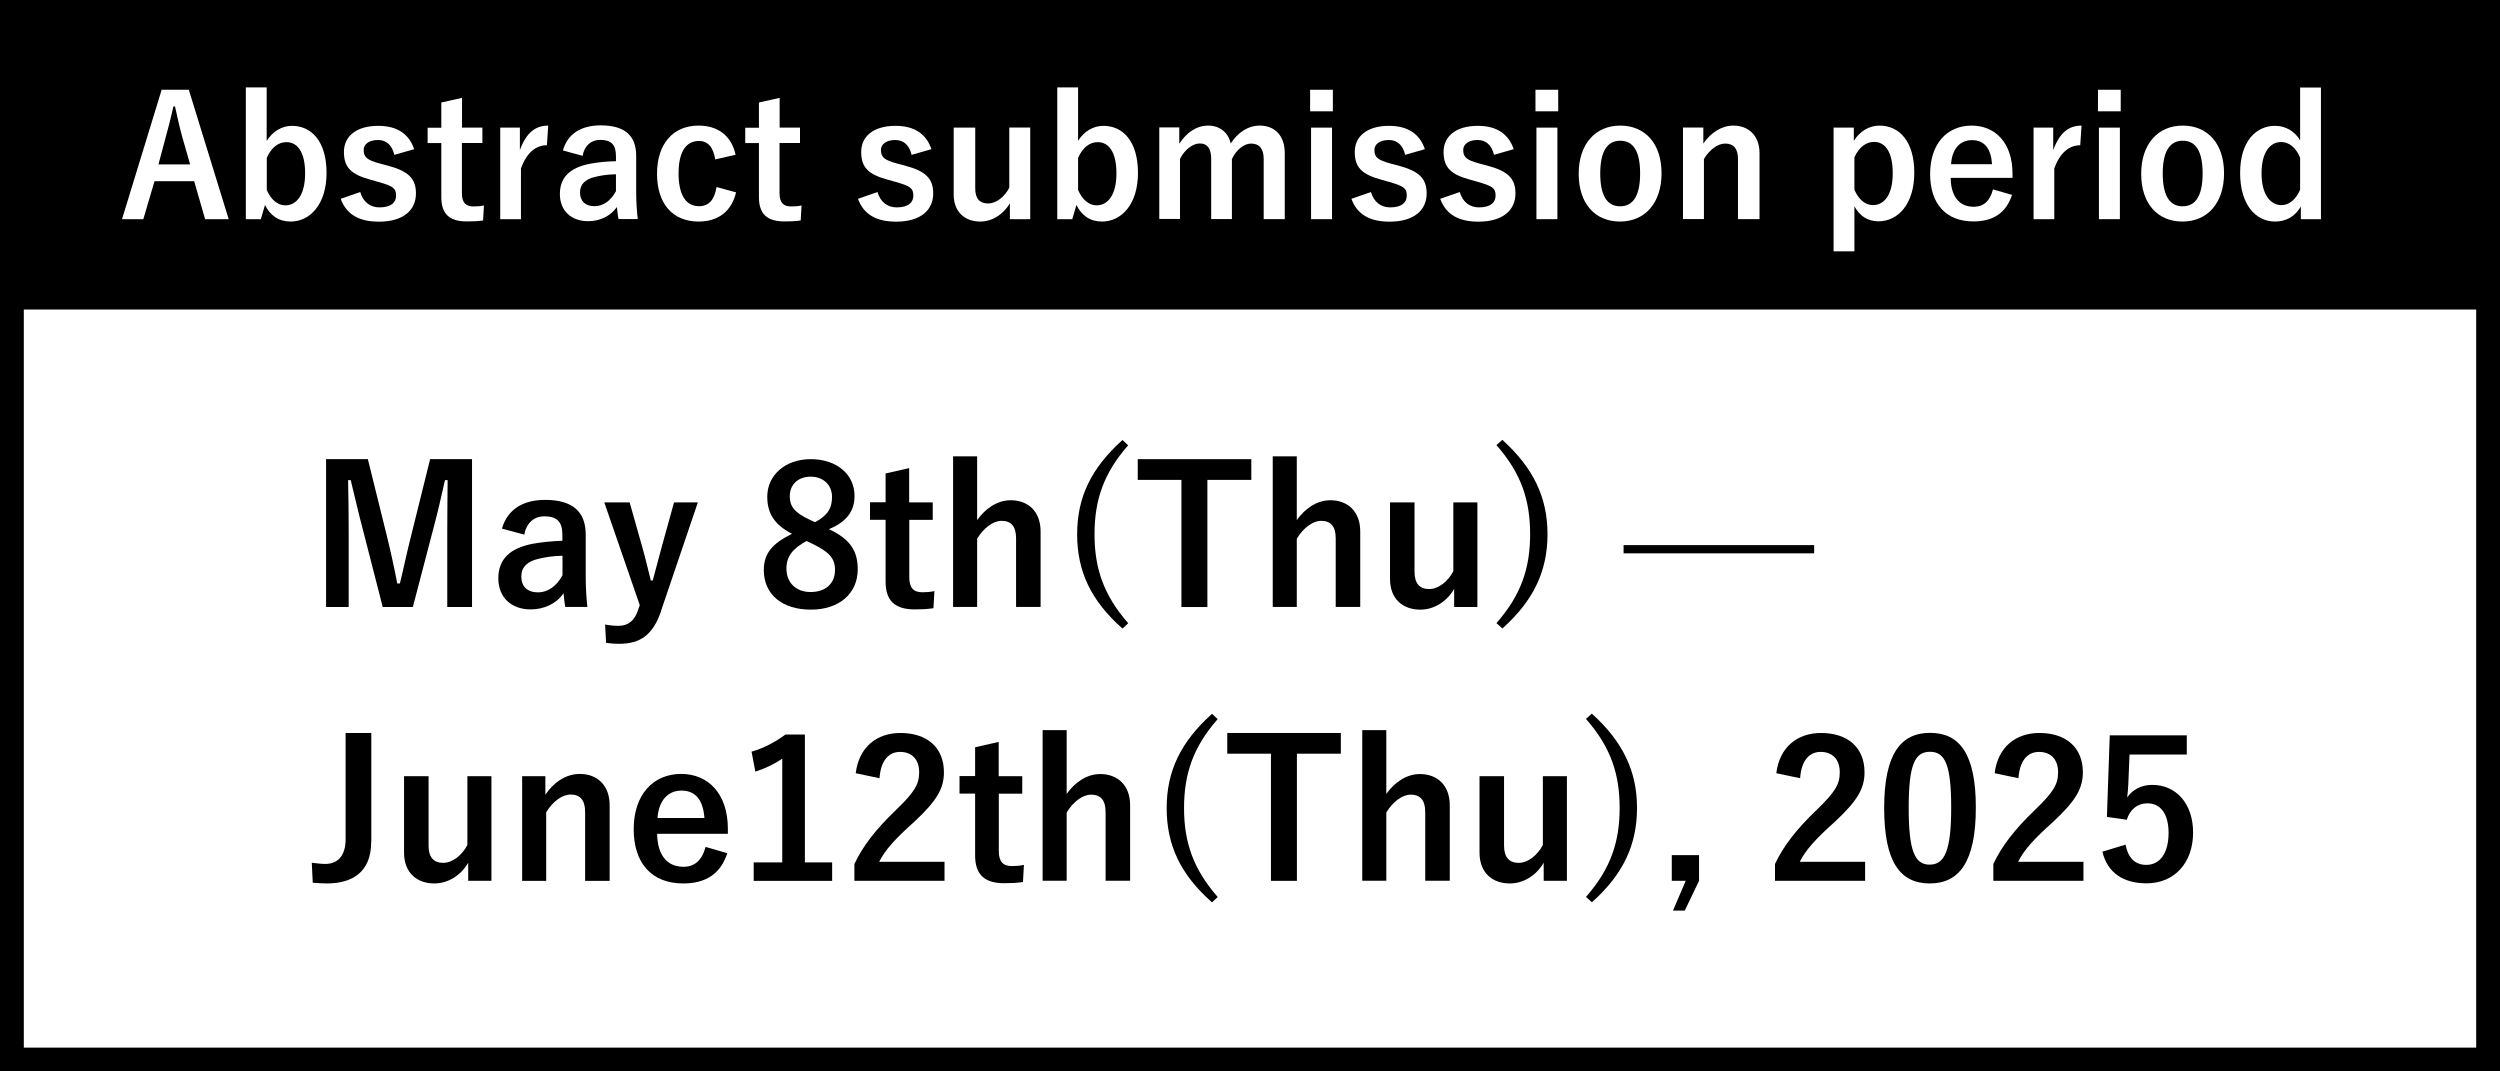 <?xml version="1.0" encoding="UTF-8"?>
<svg id="_レイヤー_2" data-name="レイヤー 2" xmlns="http://www.w3.org/2000/svg" viewBox="0 0 210 90">
  <rect x="0" y="0" width="210" height="90" fill="#808080" stroke="none"/>
  <defs>
    <style>
      .cls-1 {
        fill: #fff;
      }
    </style>
  </defs>
  <g id="text">
    <g>
      <g>
        <rect class="cls-1" x="1" y="1" width="208" height="88"/>
        <path d="M208,2v86H2V2h206M210,0H0v90h210V0h0Z"/>
      </g>
      <rect y="0" width="210" height="26"/>
      <g>
        <path class="cls-1" d="M19.2,18.41h-1.97l-.92-3.19h-3.33l-.94,3.19h-1.79l3.33-10.87h2.28l3.35,10.87ZM15.34,11.62c-.24-.85-.41-1.65-.64-2.68h-.13c-.24,1.04-.43,1.82-.67,2.66l-.59,2.21h2.66l-.63-2.2Z"/>
        <path class="cls-1" d="M22.41,11.83c.49-.8,1.29-1.26,2.11-1.26,1.67,0,2.91,1.33,2.91,3.96s-1.39,4.08-3.01,4.08c-.99,0-1.71-.48-2.16-1.39l-.35,1.19h-1.26V7.34h1.75v4.48ZM22.41,15.96c.35.81.91,1.29,1.55,1.29.92,0,1.67-.83,1.67-2.69s-.69-2.62-1.57-2.62c-.66,0-1.26.43-1.65,1.32v2.7Z"/>
        <path class="cls-1" d="M33.12,12.99c-.2-.83-.69-1.23-1.37-1.23-.76,0-1.2.36-1.2.83,0,.6.25.85,1.37,1.15l.64.17c1.75.46,2.38,1.09,2.38,2.34,0,1.37-1.02,2.37-3.11,2.37-1.62,0-2.72-.57-3.21-1.92l1.64-.57c.25.87.87,1.29,1.61,1.29,1.01,0,1.4-.43,1.4-.99,0-.63-.27-.8-1.49-1.15l-.64-.18c-1.67-.45-2.25-1.05-2.25-2.34s1.01-2.19,2.89-2.19c1.61,0,2.59.71,3.01,1.96l-1.67.48Z"/>
        <path class="cls-1" d="M38.8,10.72h1.72v1.29h-1.72v4.22c0,.77.31,1.11.95,1.11.29,0,.57-.01.9-.08l-.07,1.26c-.49.07-.91.08-1.37.08-1.46,0-2.14-.63-2.14-2.04v-4.54h-1.15v-1.29h1.15v-2.12l1.74-.39v2.51Z"/>
        <path class="cls-1" d="M45.94,12.2c-.92,0-1.69.6-2.18,1.95v4.26h-1.74v-7.69h1.65v1.89c.55-1.51,1.34-2.06,2.38-2.06l-.11,1.65Z"/>
        <path class="cls-1" d="M47.28,12.65c.39-1.39,1.51-2.12,3.18-2.12,1.99,0,2.98.84,2.98,2.55v3.05c0,.9.06,1.62.13,2.27h-1.62c-.06-.34-.08-.56-.13-1.01-.55.78-1.44,1.19-2.42,1.19-1.42,0-2.37-.88-2.37-2.28s.84-2.21,2.51-2.54c.66-.13,1.42-.2,2.2-.22v-.43c0-.97-.41-1.36-1.33-1.36-.73,0-1.32.46-1.47,1.34l-1.65-.45ZM51.74,14.64c-.74.01-1.29.11-1.76.22-.83.2-1.26.62-1.26,1.3,0,.73.43,1.16,1.23,1.16.67,0,1.34-.42,1.79-1.26v-1.43Z"/>
        <path class="cls-1" d="M60.08,13.39c-.17-1.06-.64-1.55-1.36-1.55-1.13,0-1.72.97-1.72,2.73s.59,2.75,1.72,2.75c.83,0,1.3-.55,1.47-1.61l1.64.45c-.38,1.6-1.5,2.45-3.15,2.45-2.18,0-3.49-1.5-3.49-4.01s1.34-4.05,3.49-4.05c1.65,0,2.77.88,3.11,2.45l-1.71.39Z"/>
        <path class="cls-1" d="M65.48,10.72h1.72v1.29h-1.72v4.22c0,.77.31,1.11.95,1.11.29,0,.57-.01.9-.08l-.07,1.26c-.49.07-.91.08-1.37.08-1.46,0-2.14-.63-2.14-2.04v-4.54h-1.15v-1.29h1.15v-2.12l1.74-.39v2.51Z"/>
        <path class="cls-1" d="M76.57,12.99c-.2-.83-.69-1.23-1.37-1.23-.76,0-1.2.36-1.2.83,0,.6.25.85,1.37,1.15l.64.17c1.75.46,2.38,1.09,2.38,2.34,0,1.37-1.02,2.37-3.11,2.37-1.62,0-2.72-.57-3.21-1.92l1.64-.57c.25.87.87,1.29,1.61,1.29,1.01,0,1.4-.43,1.4-.99,0-.63-.27-.8-1.49-1.15l-.64-.18c-1.67-.45-2.25-1.05-2.25-2.34s1.01-2.19,2.89-2.19c1.61,0,2.59.71,3.01,1.96l-1.67.48Z"/>
        <path class="cls-1" d="M86.54,18.41h-1.71v-1.33c-.55.92-1.47,1.53-2.49,1.53-1.25,0-2.23-.76-2.23-2.27v-5.62h1.81v5.11c0,.87.39,1.26,1.08,1.26s1.39-.56,1.78-1.32v-5.06h1.76v7.69Z"/>
        <path class="cls-1" d="M90.56,11.83c.49-.8,1.29-1.26,2.12-1.26,1.67,0,2.91,1.33,2.91,3.96s-1.39,4.08-3.01,4.08c-1,0-1.71-.48-2.16-1.39l-.35,1.19h-1.26V7.34h1.75v4.48ZM90.56,15.96c.35.81.91,1.29,1.55,1.29.92,0,1.67-.83,1.67-2.69s-.69-2.62-1.57-2.62c-.66,0-1.26.43-1.65,1.32v2.7Z"/>
        <path class="cls-1" d="M99.07,12.06c.6-.92,1.43-1.51,2.42-1.51s1.69.6,1.89,1.5c.6-.91,1.44-1.5,2.44-1.5,1.25,0,2.1.83,2.1,2.31v5.55h-1.77v-5.06c0-.87-.38-1.29-1.06-1.29-.6,0-1.25.53-1.61,1.3v5.04h-1.74v-5.06c0-.88-.34-1.29-.95-1.29s-1.28.52-1.67,1.3v5.04h-1.74v-7.69h1.68v1.34Z"/>
        <path class="cls-1" d="M111.96,9.35h-1.91v-1.81h1.91v1.81ZM111.89,18.41h-1.76v-7.69h1.76v7.69Z"/>
        <path class="cls-1" d="M118.03,12.99c-.2-.83-.69-1.23-1.37-1.23-.76,0-1.21.36-1.21.83,0,.6.25.85,1.37,1.15l.64.17c1.75.46,2.38,1.09,2.38,2.34,0,1.37-1.02,2.37-3.11,2.37-1.62,0-2.72-.57-3.21-1.92l1.64-.57c.25.87.87,1.29,1.61,1.29,1.01,0,1.4-.43,1.4-.99,0-.63-.27-.8-1.48-1.15l-.64-.18c-1.67-.45-2.25-1.05-2.25-2.34s1.01-2.19,2.88-2.19c1.61,0,2.59.71,3.01,1.96l-1.67.48Z"/>
        <path class="cls-1" d="M125.49,12.99c-.2-.83-.69-1.23-1.37-1.23-.76,0-1.21.36-1.21.83,0,.6.25.85,1.37,1.15l.64.17c1.75.46,2.38,1.09,2.38,2.34,0,1.37-1.02,2.37-3.11,2.37-1.62,0-2.72-.57-3.21-1.92l1.64-.57c.25.87.87,1.29,1.61,1.29,1.01,0,1.4-.43,1.4-.99,0-.63-.27-.8-1.48-1.15l-.64-.18c-1.67-.45-2.25-1.05-2.25-2.34s1.01-2.19,2.88-2.19c1.61,0,2.59.71,3.01,1.96l-1.67.48Z"/>
        <path class="cls-1" d="M130.89,9.35h-1.91v-1.81h1.91v1.81ZM130.82,18.41h-1.76v-7.69h1.76v7.69Z"/>
        <path class="cls-1" d="M139.57,14.56c0,2.49-1.39,4.05-3.49,4.05s-3.47-1.51-3.47-4.01,1.4-4.05,3.49-4.05,3.47,1.51,3.47,4.01ZM134.42,14.57c0,1.78.53,2.76,1.67,2.76s1.68-.97,1.68-2.76-.53-2.75-1.67-2.75-1.68.98-1.68,2.75Z"/>
        <path class="cls-1" d="M143.08,12.06c.62-.91,1.53-1.51,2.52-1.51,1.27,0,2.2.83,2.2,2.31v5.55h-1.81v-5.06c0-.88-.38-1.29-1.07-1.29-.62,0-1.32.5-1.79,1.3v5.04h-1.76v-7.69h1.71v1.34Z"/>
        <path class="cls-1" d="M155.71,11.85c.52-.84,1.32-1.3,2.16-1.3,1.68,0,2.93,1.33,2.93,3.96s-1.36,4.08-3.01,4.08c-.92,0-1.57-.45-2.02-1.26v3.78h-1.75v-10.39h1.7v1.13ZM155.77,15.94c.35.81.91,1.29,1.55,1.29.92,0,1.67-.81,1.67-2.68s-.69-2.63-1.57-2.63c-.64,0-1.26.41-1.65,1.3v2.72Z"/>
        <path class="cls-1" d="M163.86,14.95c.01,1.46.66,2.42,1.93,2.42.8,0,1.36-.45,1.62-1.46l1.6.46c-.48,1.47-1.53,2.23-3.24,2.23-2.3,0-3.64-1.47-3.64-3.99s1.41-4.06,3.49-4.06c1.96,0,3.43,1.43,3.43,4.03v.36h-5.2ZM167.33,13.79c-.08-1.29-.63-2.02-1.68-2.02s-1.68.78-1.76,2.02h3.45Z"/>
        <path class="cls-1" d="M174.75,12.2c-.92,0-1.7.6-2.19,1.95v4.26h-1.74v-7.69h1.65v1.89c.55-1.51,1.34-2.06,2.38-2.06l-.11,1.65Z"/>
        <path class="cls-1" d="M178.14,9.35h-1.91v-1.81h1.91v1.81ZM178.07,18.41h-1.76v-7.69h1.76v7.69Z"/>
        <path class="cls-1" d="M186.82,14.56c0,2.49-1.39,4.05-3.49,4.05s-3.47-1.51-3.47-4.01,1.4-4.05,3.49-4.05,3.47,1.51,3.47,4.01ZM181.67,14.57c0,1.78.53,2.76,1.67,2.76s1.68-.97,1.68-2.76-.53-2.75-1.67-2.75-1.68.98-1.68,2.75Z"/>
        <path class="cls-1" d="M194.96,18.41h-1.69v-1.06c-.5.85-1.25,1.26-2.16,1.26-1.65,0-2.94-1.44-2.94-4.08s1.32-3.96,2.94-3.96c.85,0,1.64.43,2.1,1.22v-4.44h1.75v11.07ZM193.21,13.25c-.36-.9-.97-1.32-1.6-1.32-.88,0-1.64.8-1.64,2.62s.76,2.68,1.68,2.68c.64,0,1.21-.48,1.56-1.29v-2.69Z"/>
      </g>
      <g>
        <path d="M39.63,50.99h-2.06v-6.27c0-1.55.02-2.91.03-4.39h-.22c-.32,1.42-.61,2.71-1.02,4.23l-1.68,6.43h-2.53l-1.63-6.35c-.38-1.44-.69-2.79-1.06-4.31h-.22c.03,1.44.05,2.88.05,4.42v6.24h-1.9v-12.42h3.51l1.57,6.34c.32,1.3.64,2.74.9,4.1h.22c.34-1.36.59-2.64.96-4.07l1.58-6.37h3.52v12.42Z"/>
        <path d="M42.16,44.41c.45-1.58,1.73-2.42,3.63-2.42,2.27,0,3.41.96,3.41,2.91v3.49c0,1.03.06,1.86.14,2.59h-1.86c-.06-.38-.1-.64-.14-1.15-.62.9-1.65,1.36-2.77,1.36-1.62,0-2.71-1.01-2.71-2.61s.96-2.53,2.87-2.9c.75-.14,1.62-.22,2.51-.26v-.5c0-1.1-.46-1.55-1.52-1.55-.83,0-1.5.53-1.68,1.54l-1.89-.51ZM47.25,46.68c-.85.02-1.47.13-2.02.26-.94.22-1.44.7-1.44,1.49,0,.83.5,1.33,1.41,1.33.77,0,1.54-.48,2.05-1.44v-1.63Z"/>
        <path d="M55.54,51.31c-.69,2.02-1.74,2.77-3.54,2.77-.34,0-.67-.02-1.09-.08l-.08-1.54c.43.08.77.11,1.12.11.82,0,1.36-.43,1.66-1.36l.13-.38-2.98-8.63h2.13l1.04,3.68c.29,1.01.48,1.86.74,2.88h.16c.27-.99.5-1.89.78-2.91l1.01-3.65h2l-3.09,9.11Z"/>
        <path d="M72.05,47.82c0,2.03-1.55,3.39-3.94,3.39s-3.95-1.26-3.95-3.33c0-1.41.74-2.24,2.37-3.04-1.52-.78-2.08-1.76-2.08-3.12,0-1.76,1.46-3.15,3.65-3.15s3.68,1.28,3.68,3.09c0,1.31-.7,2.19-2.15,2.79,1.76.83,2.42,1.79,2.42,3.38ZM67.74,45.45c-1.14.62-1.68,1.28-1.68,2.3,0,1.18.78,1.98,2.03,1.98s2.05-.7,2.05-1.86c0-.96-.46-1.5-1.94-2.21l-.46-.22ZM68.45,43.87c1.07-.56,1.44-1.18,1.44-2.13,0-1.04-.77-1.7-1.79-1.7s-1.76.62-1.76,1.66c0,.83.4,1.36,1.66,1.95l.45.21Z"/>
        <path d="M76.38,42.2h1.97v1.47h-1.97v4.82c0,.88.35,1.26,1.09,1.26.34,0,.66-.02,1.02-.1l-.08,1.44c-.56.08-1.04.1-1.57.1-1.66,0-2.45-.72-2.45-2.34v-5.19h-1.31v-1.47h1.31v-2.42l1.98-.45v2.87Z"/>
        <path d="M82.08,43.69c.7-.99,1.71-1.67,2.82-1.67,1.46,0,2.51.94,2.51,2.62v6.34h-2.06v-5.76c0-1.02-.43-1.47-1.22-1.47-.7,0-1.5.59-2.05,1.5v5.73h-2.02v-12.65h2.02v5.35Z"/>
        <path d="M94.77,37.4c-2.1,2.38-2.83,4.67-2.83,7.48s.74,5.09,2.83,7.47l-.48.45c-2.66-2.35-3.81-4.82-3.81-7.92s1.17-5.55,3.81-7.92l.48.45Z"/>
        <path d="M105.12,40.31h-3.7v10.68h-2.18v-10.68h-3.67v-1.74h9.54v1.74Z"/>
        <path d="M108.93,43.69c.7-.99,1.71-1.67,2.82-1.67,1.46,0,2.51.94,2.51,2.62v6.34h-2.06v-5.76c0-1.02-.43-1.47-1.22-1.47-.7,0-1.5.59-2.05,1.5v5.73h-2.02v-12.65h2.02v5.35Z"/>
        <path d="M124.1,50.99h-1.95v-1.52c-.62,1.06-1.68,1.74-2.85,1.74-1.42,0-2.54-.86-2.54-2.59v-6.42h2.06v5.84c0,.99.45,1.44,1.23,1.44s1.58-.64,2.03-1.5v-5.78h2.02v8.79Z"/>
        <path d="M126.2,36.95c2.62,2.37,3.79,4.85,3.79,7.92s-1.15,5.57-3.79,7.92l-.5-.45c2.1-2.38,2.83-4.66,2.83-7.47s-.72-5.09-2.83-7.48l.5-.45Z"/>
        <path d="M152.39,46.48h-16.01v-.69h16.01v.69Z"/>
        <path d="M31.18,70.72c0,2.51-1.55,3.49-3.73,3.49-.35,0-.74-.03-1.18-.06l-.08-1.68c.46.06.82.1,1.14.1,1.01,0,1.7-.66,1.7-2.05v-8.95h2.16v9.16Z"/>
        <path d="M41.28,73.99h-1.95v-1.52c-.62,1.06-1.68,1.74-2.85,1.74-1.42,0-2.54-.86-2.54-2.59v-6.42h2.06v5.84c0,.99.45,1.44,1.23,1.44s1.58-.64,2.03-1.5v-5.78h2.02v8.79Z"/>
        <path d="M45.82,66.74c.7-1.04,1.74-1.73,2.88-1.73,1.46,0,2.51.94,2.51,2.64v6.34h-2.06v-5.78c0-1.01-.43-1.47-1.22-1.47-.7,0-1.5.58-2.05,1.49v5.76h-2.02v-8.79h1.95v1.54Z"/>
        <path d="M55.2,70.04c.02,1.67.75,2.77,2.21,2.77.91,0,1.55-.51,1.86-1.67l1.82.53c-.54,1.68-1.74,2.54-3.7,2.54-2.63,0-4.16-1.68-4.16-4.56s1.62-4.64,3.99-4.64c2.24,0,3.92,1.63,3.92,4.61v.42h-5.94ZM59.17,68.71c-.1-1.47-.72-2.3-1.92-2.3s-1.92.9-2.02,2.3h3.94Z"/>
        <path d="M67.61,72.44h2.29v1.55h-6.59v-1.55h2.4v-8.71c-.61.42-1.38.8-2.26,1.09l-.32-1.68c1.06-.3,2-.82,2.85-1.44h1.63v10.74Z"/>
        <path d="M71.88,64.95c.27-2.19,1.76-3.38,3.76-3.38,2.19,0,3.65,1.18,3.65,3.3,0,1.36-.59,2.38-2.46,4.13-1.68,1.5-2.48,2.4-2.98,3.39h5.49v1.6h-7.57v-1.42c.72-1.5,1.74-2.85,3.49-4.53,1.6-1.54,1.95-2.18,1.95-3.18,0-1.07-.62-1.7-1.6-1.7s-1.63.75-1.73,2.21l-2-.42Z"/>
        <path d="M83.9,65.2h1.97v1.47h-1.97v4.82c0,.88.35,1.26,1.09,1.26.34,0,.66-.02,1.02-.1l-.08,1.44c-.56.08-1.04.1-1.57.1-1.66,0-2.45-.72-2.45-2.34v-5.19h-1.31v-1.47h1.31v-2.42l1.98-.45v2.87Z"/>
        <path d="M89.6,66.69c.7-.99,1.71-1.67,2.82-1.67,1.46,0,2.51.94,2.51,2.62v6.34h-2.06v-5.76c0-1.02-.43-1.47-1.22-1.47-.7,0-1.5.59-2.05,1.5v5.73h-2.02v-12.65h2.02v5.35Z"/>
        <path d="M102.29,60.4c-2.1,2.38-2.83,4.67-2.83,7.48s.74,5.09,2.83,7.47l-.48.45c-2.66-2.35-3.81-4.82-3.81-7.92s1.17-5.55,3.81-7.92l.48.45Z"/>
        <path d="M112.64,63.31h-3.7v10.68h-2.18v-10.68h-3.67v-1.74h9.54v1.74Z"/>
        <path d="M116.45,66.69c.7-.99,1.71-1.67,2.82-1.67,1.46,0,2.51.94,2.51,2.62v6.34h-2.06v-5.76c0-1.02-.43-1.47-1.22-1.47-.7,0-1.5.59-2.05,1.5v5.73h-2.02v-12.65h2.02v5.35Z"/>
        <path d="M131.62,73.99h-1.95v-1.52c-.62,1.06-1.68,1.74-2.85,1.74-1.42,0-2.54-.86-2.54-2.59v-6.42h2.06v5.84c0,.99.45,1.44,1.23,1.44s1.58-.64,2.03-1.5v-5.78h2.02v8.79Z"/>
        <path d="M133.72,59.95c2.62,2.37,3.79,4.85,3.79,7.92s-1.15,5.57-3.79,7.92l-.5-.45c2.1-2.38,2.83-4.66,2.83-7.47s-.72-5.09-2.83-7.48l.5-.45Z"/>
        <path d="M142.72,73.99l-1.2,2.5h-.99l1.07-2.5h-1.17v-2.16h2.29v2.16Z"/>
        <path d="M149.21,64.95c.27-2.19,1.76-3.38,3.76-3.38,2.19,0,3.65,1.18,3.65,3.3,0,1.36-.59,2.38-2.46,4.13-1.68,1.5-2.48,2.4-2.98,3.39h5.49v1.6h-7.57v-1.42c.72-1.5,1.74-2.85,3.49-4.53,1.6-1.54,1.95-2.18,1.95-3.18,0-1.07-.62-1.7-1.6-1.7s-1.63.75-1.73,2.21l-2-.42Z"/>
        <path d="M165.97,67.84c0,4.53-1.38,6.37-3.87,6.37s-3.83-1.81-3.83-6.34,1.39-6.31,3.86-6.31,3.84,1.76,3.84,6.27ZM160.33,67.86c0,3.6.5,4.77,1.76,4.77s1.81-1.18,1.81-4.77-.5-4.71-1.78-4.71-1.79,1.09-1.79,4.71Z"/>
        <path d="M167.55,64.95c.27-2.19,1.76-3.38,3.76-3.38,2.19,0,3.65,1.18,3.65,3.3,0,1.36-.59,2.38-2.46,4.13-1.68,1.5-2.48,2.4-2.98,3.39h5.49v1.6h-7.57v-1.42c.72-1.5,1.74-2.85,3.49-4.53,1.6-1.54,1.95-2.18,1.95-3.18,0-1.07-.62-1.7-1.6-1.7s-1.63.75-1.73,2.21l-2-.42Z"/>
        <path d="M183.71,63.38h-4.83l-.1,2.46c-.02.37-.05.8-.1,1.15.43-.64,1.18-1.06,2.1-1.06,2.02,0,3.44,1.58,3.44,4,0,2.58-1.6,4.27-3.91,4.27-1.92,0-3.28-.86-3.71-2.66l1.95-.59c.22,1.18.85,1.7,1.74,1.7,1.15,0,1.87-.99,1.87-2.69,0-1.58-.66-2.48-1.78-2.48-.82,0-1.46.5-1.73,1.38l-1.67-.24.24-6.85h6.47v1.6Z"/>
      </g>
    </g>
  </g>
</svg>